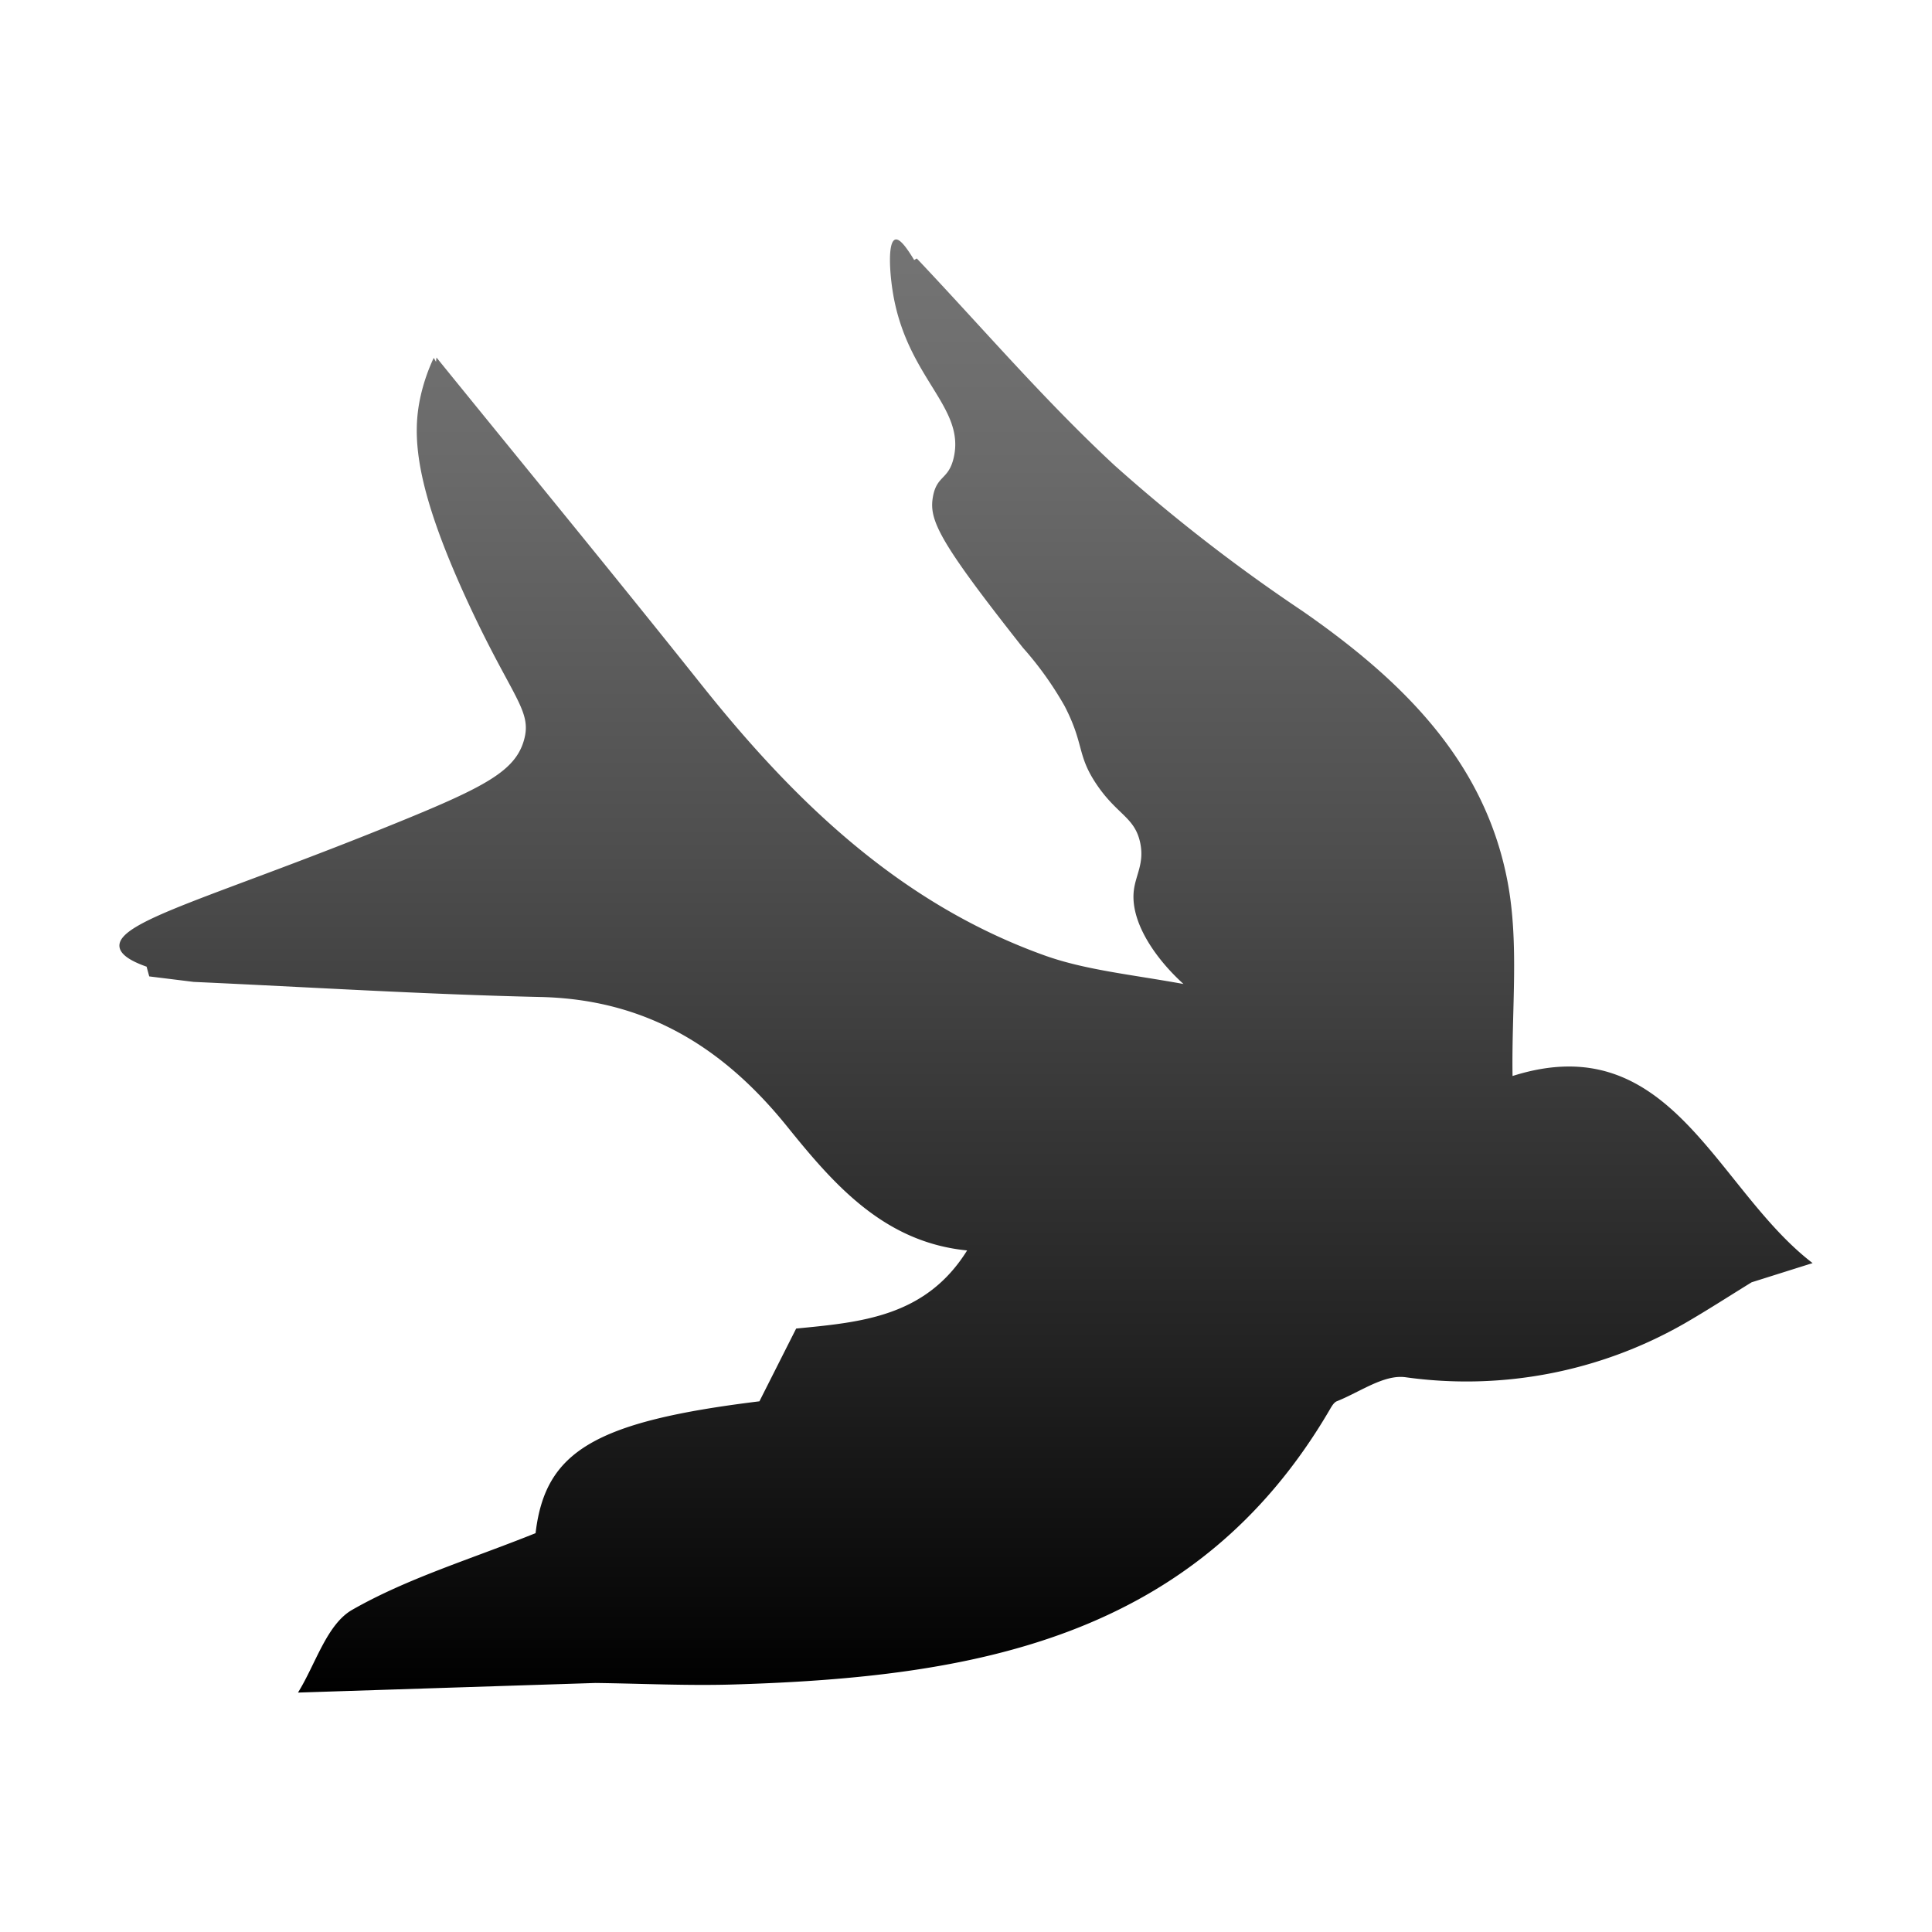 <svg height="130" viewBox="0 0 130 130" width="130" xmlns="http://www.w3.org/2000/svg" xmlns:xlink="http://www.w3.org/1999/xlink"><linearGradient id="a" gradientUnits="userSpaceOnUse" x1="65" x2="65" y1="16.112" y2="113.888"><stop offset="0" stop-color="#747474"/><stop offset=".156" stop-color="#6a6a6a"/><stop offset=".422" stop-color="#4e4e4e"/><stop offset=".766" stop-color="#222"/><stop offset="1"/></linearGradient><path d="m101.776 72.4c-.072-4.478.456-8.904-.336-13.079-1.551-8.177-7.173-13.597-13.791-18.199a114.961 114.961 0 0 1 -12.654-9.809c-4.699-4.357-8.894-9.257-13.307-13.923-.058.036-.117.071-.175.107-.493-.813-.966-1.471-1.276-1.376-.507.155-.388 2.211-.141 3.661.968 5.68 4.841 7.583 4.084 10.985-.343 1.542-1.149 1.194-1.408 2.676-.274 1.561.433 3.017 6.056 10.14a22.622 22.622 0 0 1 2.817 3.943c1.321 2.57.808 3.254 2.113 5.211 1.387 2.081 2.583 2.232 2.957 3.943.304 1.393-.296 2.174-.422 3.239-.246 2.07 1.38 4.511 3.341 6.291-3.613-.653-6.631-.945-9.364-1.927-9.675-3.475-16.788-10.323-23.067-18.205-5.884-7.386-11.882-14.682-17.829-22.018-.026.104-.019.188-.036.287-.047-.086-.106-.184-.152-.269a12.52 12.52 0 0 0 -.869 2.511c-.603 2.626-.477 6.065 3.192 13.989 2.96 6.392 4.299 7.223 3.755 9.201-.573 2.083-2.607 3.158-8.45 5.54-12.245 4.991-18.902 6.628-18.777 8.356.045.627.971 1.069 1.845 1.377l-.015.005q.088.321.176.643 1.497.185 2.994.37c7.774.352 15.544.84 23.322 1.015 7.068.159 12.274 3.34 16.617 8.728 3.14 3.896 6.513 7.777 12.1 8.326-2.793 4.485-7.165 4.832-11.504 5.256-.767 1.518-1.533 3.037-2.472 4.896-11.133 1.365-14.416 3.382-15.062 8.871-4.367 1.757-8.6 3.024-12.338 5.158-1.716.98-2.462 3.66-3.649 5.569l20.02-.646c3.116.04 6.237.196 9.349.1 15.948-.488 30.989-2.999 40.041-18.467.13-.222.285-.508.496-.592 1.519-.601 3.131-1.79 4.574-1.619a29.528 29.528 0 0 0 18.811-3.61c1.53-.883 3.015-1.846 4.521-2.772 1.425-.449 2.849-.898 4.103-1.292-6.556-5.022-9.517-15.975-20.19-12.589z" fill="url(#a)"/></svg>